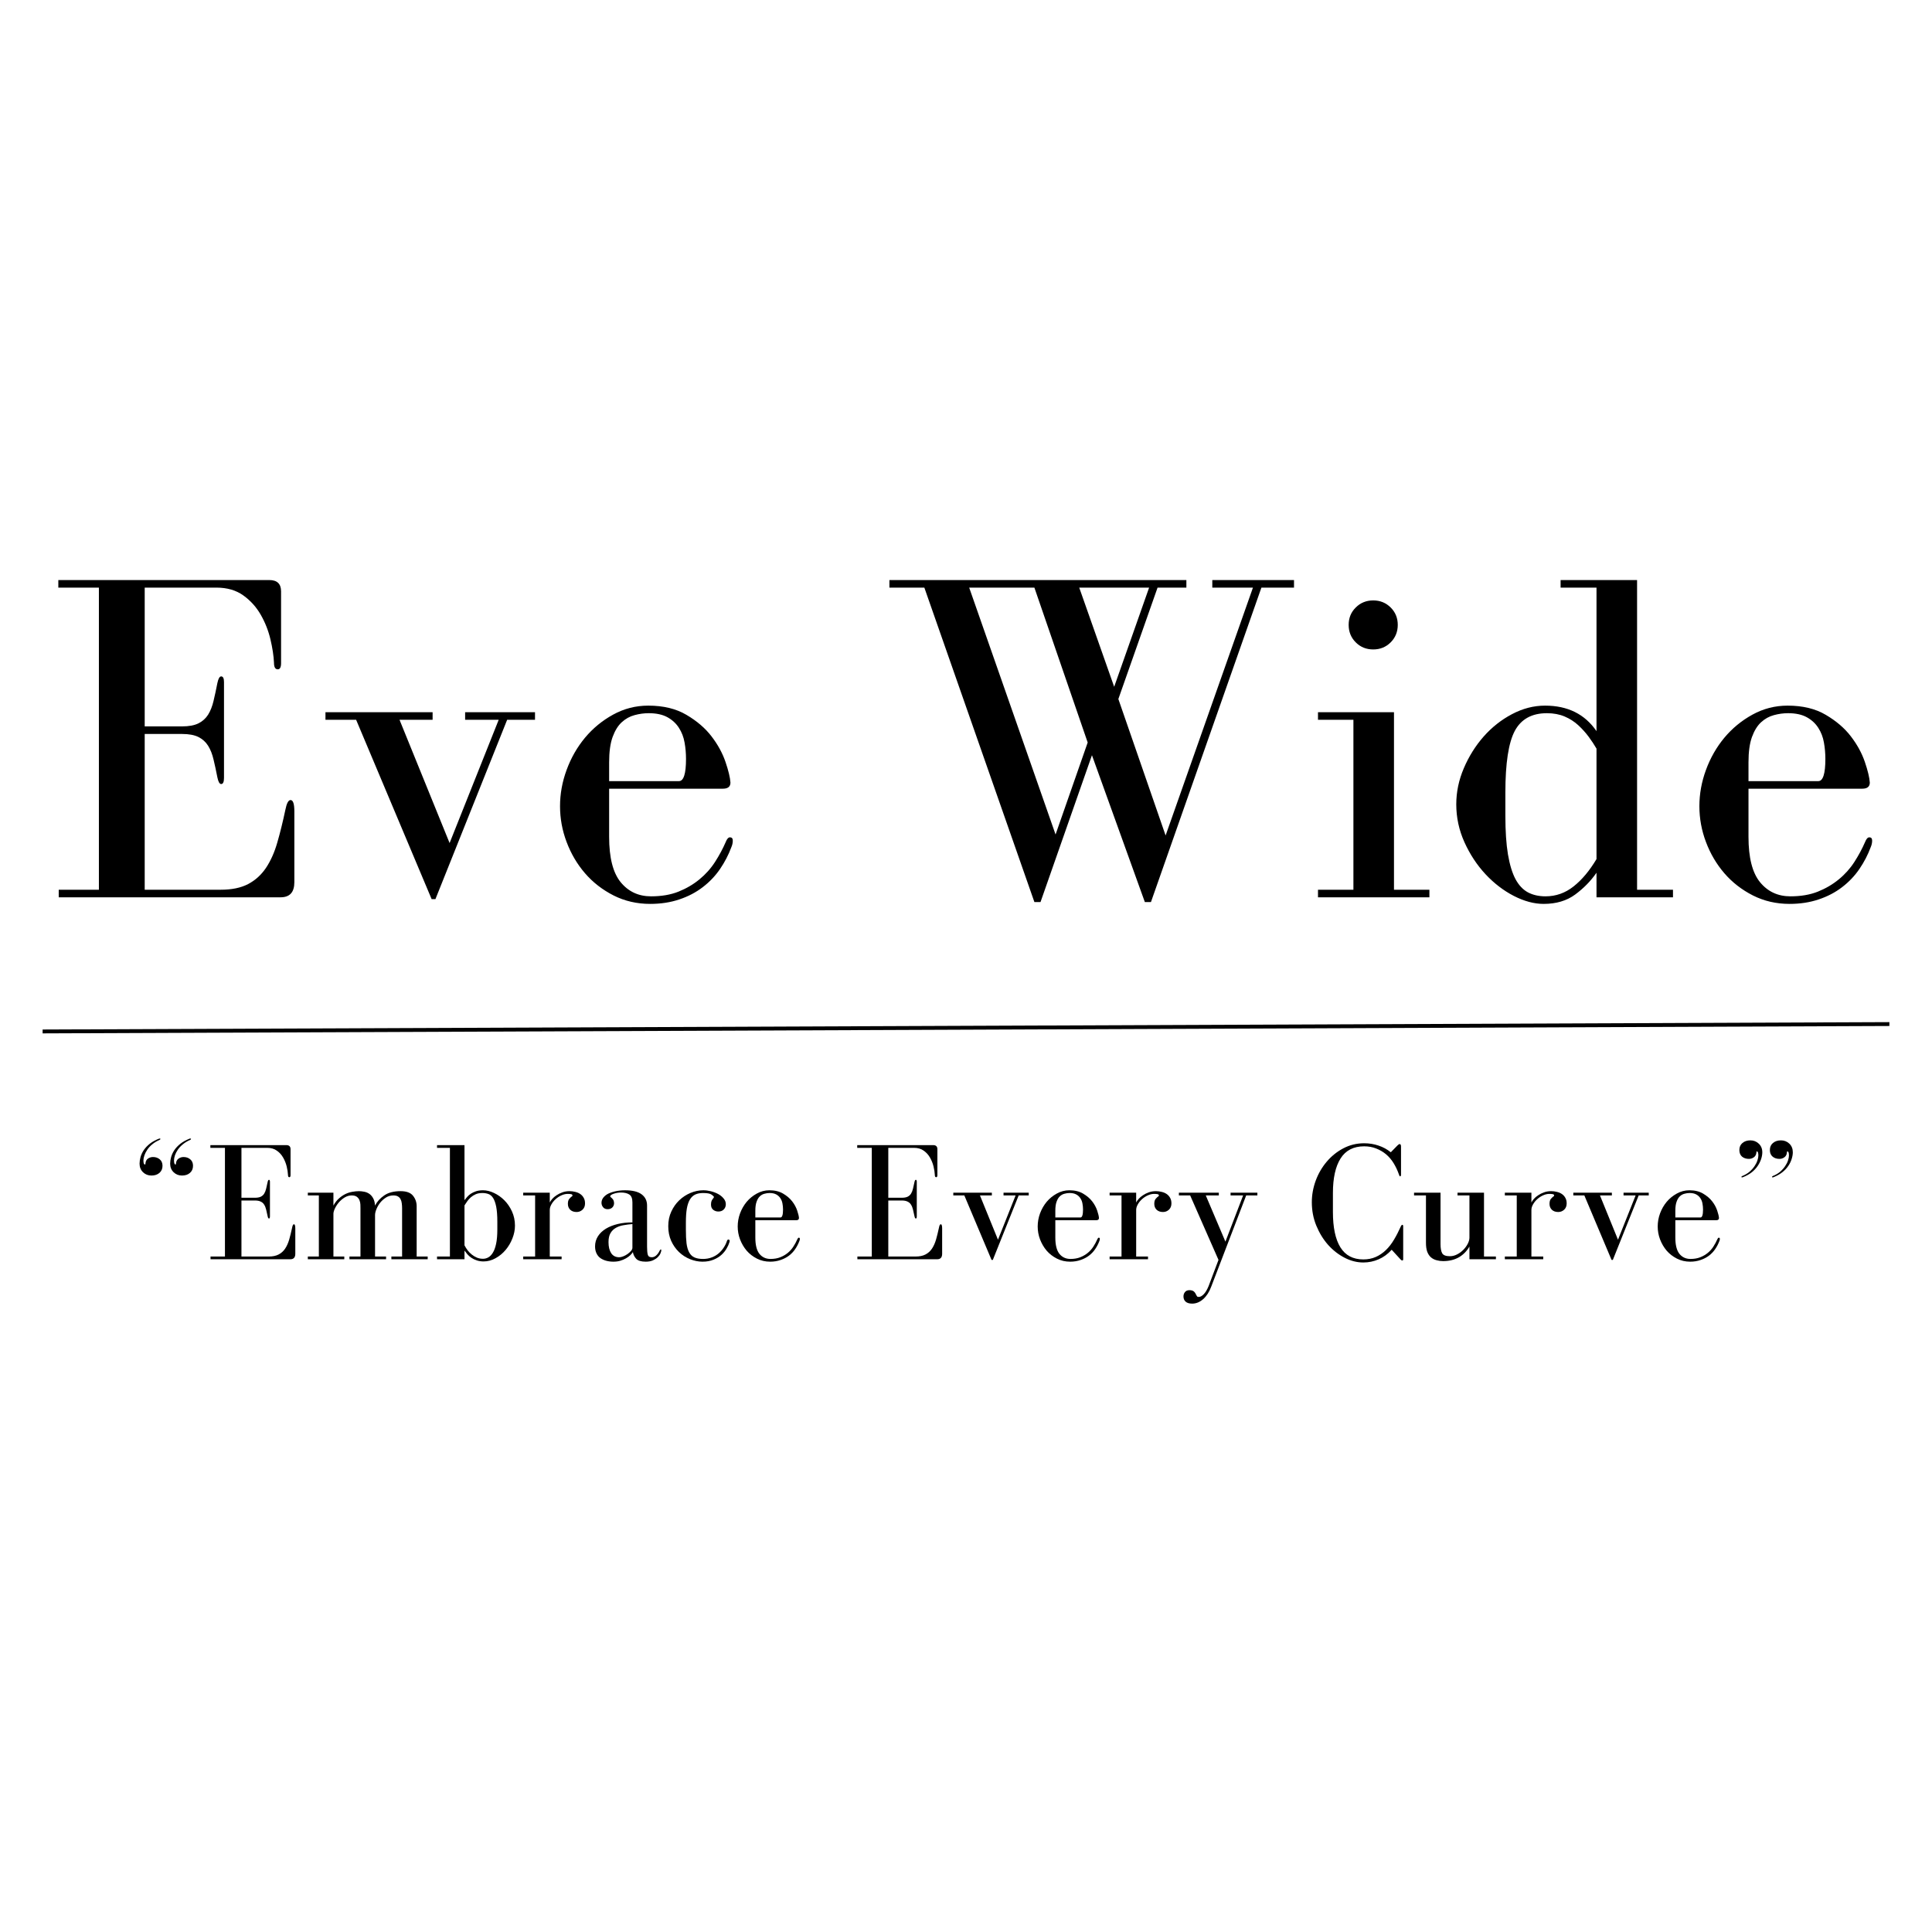 <svg version="1.2" preserveAspectRatio="xMidYMid meet" height="500" viewBox="0 0 375 375" zoomAndPan="magnify" width="500" xmlns:xlink="http://www.w3.org/1999/xlink" xmlns="http://www.w3.org/2000/svg"><defs></defs><g id="140cd9c2af"><g style="fill:#000000;fill-opacity:1;"><g transform="translate(8.29, 174.165)"><path d="M 19.797 -31.703 L 27.031 -31.703 C 28.375 -31.703 29.441 -31.504 30.234 -31.109 C 31.023 -30.711 31.648 -30.145 32.109 -29.406 C 32.566 -28.676 32.914 -27.789 33.156 -26.75 C 33.406 -25.719 33.656 -24.555 33.906 -23.266 C 34.082 -22.41 34.328 -21.984 34.641 -21.984 C 35.004 -21.984 35.188 -22.383 35.188 -23.188 L 35.188 -41.781 C 35.188 -42.508 35.004 -42.875 34.641 -42.875 C 34.328 -42.875 34.082 -42.445 33.906 -41.594 C 33.656 -40.312 33.406 -39.148 33.156 -38.109 C 32.914 -37.078 32.566 -36.191 32.109 -35.453 C 31.648 -34.723 31.023 -34.16 30.234 -33.766 C 29.441 -33.367 28.375 -33.172 27.031 -33.172 L 19.797 -33.172 L 19.797 -60.109 L 33.719 -60.109 C 35.789 -60.109 37.531 -59.602 38.938 -58.594 C 40.344 -57.582 41.473 -56.328 42.328 -54.828 C 43.18 -53.336 43.805 -51.75 44.203 -50.062 C 44.598 -48.383 44.828 -46.875 44.891 -45.531 C 44.891 -44.676 45.133 -44.25 45.625 -44.25 C 46.051 -44.25 46.266 -44.648 46.266 -45.453 L 46.266 -59.375 C 46.266 -60.844 45.504 -61.578 43.984 -61.578 L 3.031 -61.578 L 3.031 -60.109 L 10.906 -60.109 L 10.906 -1.469 L 3.109 -1.469 L 3.109 0 L 46.172 0 C 47.953 0 48.844 -0.977 48.844 -2.938 L 48.844 -16.672 C 48.844 -18.141 48.598 -18.875 48.109 -18.875 C 47.68 -18.875 47.344 -18.234 47.094 -16.953 C 46.602 -14.629 46.082 -12.52 45.531 -10.625 C 44.988 -8.727 44.258 -7.094 43.344 -5.719 C 42.426 -4.352 41.266 -3.301 39.859 -2.562 C 38.453 -1.832 36.68 -1.469 34.547 -1.469 L 19.797 -1.469 Z M 19.797 -31.703" style="stroke:none"></path></g></g><g style="fill:#000000;fill-opacity:1;"><g transform="translate(60.875, 174.165)"><path d="M 2.297 -35.922 L 2.297 -34.453 L 8.25 -34.453 L 22.906 0.359 L 23.641 0.359 L 37.562 -34.453 L 42.969 -34.453 L 42.969 -35.922 L 29.406 -35.922 L 29.406 -34.453 L 35.922 -34.453 L 26.391 -10.531 L 16.672 -34.453 L 23.094 -34.453 L 23.094 -35.922 Z M 2.297 -35.922" style="stroke:none"></path></g></g><g style="fill:#000000;fill-opacity:1;"><g transform="translate(105.764, 174.165)"><path d="M 36.016 -22.266 C 35.953 -23.242 35.629 -24.586 35.047 -26.297 C 34.461 -28.004 33.562 -29.648 32.344 -31.234 C 31.125 -32.828 29.504 -34.219 27.484 -35.406 C 25.473 -36.602 23 -37.203 20.062 -37.203 C 17.625 -37.203 15.348 -36.617 13.234 -35.453 C 11.129 -34.297 9.312 -32.801 7.781 -30.969 C 6.258 -29.133 5.07 -27.055 4.219 -24.734 C 3.363 -22.41 2.938 -20.062 2.938 -17.688 C 2.938 -15.301 3.363 -12.977 4.219 -10.719 C 5.07 -8.457 6.258 -6.441 7.781 -4.672 C 9.312 -2.898 11.16 -1.461 13.328 -0.359 C 15.492 0.734 17.863 1.281 20.438 1.281 C 22.508 1.281 24.398 0.988 26.109 0.406 C 27.816 -0.164 29.328 -0.957 30.641 -1.969 C 31.961 -2.977 33.082 -4.156 34 -5.5 C 34.914 -6.844 35.645 -8.25 36.188 -9.719 C 36.375 -10.145 36.469 -10.57 36.469 -11 C 36.469 -11.426 36.285 -11.641 35.922 -11.641 C 35.609 -11.641 35.332 -11.332 35.094 -10.719 C 34.539 -9.438 33.852 -8.156 33.031 -6.875 C 32.207 -5.594 31.195 -4.461 30 -3.484 C 28.812 -2.504 27.453 -1.707 25.922 -1.094 C 24.398 -0.488 22.629 -0.188 20.609 -0.188 C 18.172 -0.188 16.203 -1.102 14.703 -2.938 C 13.211 -4.77 12.469 -7.703 12.469 -11.734 L 12.469 -21.078 L 34.547 -21.078 C 35.523 -21.078 36.016 -21.473 36.016 -22.266 Z M 12.469 -22.547 L 12.469 -26.203 C 12.469 -28.223 12.691 -29.859 13.141 -31.109 C 13.598 -32.359 14.191 -33.316 14.922 -33.984 C 15.66 -34.66 16.488 -35.117 17.406 -35.359 C 18.32 -35.609 19.238 -35.734 20.156 -35.734 C 21.625 -35.734 22.832 -35.473 23.781 -34.953 C 24.727 -34.43 25.473 -33.742 26.016 -32.891 C 26.566 -32.035 26.93 -31.086 27.109 -30.047 C 27.297 -29.016 27.391 -27.945 27.391 -26.844 C 27.391 -23.977 26.93 -22.547 26.016 -22.547 Z M 12.469 -22.547" style="stroke:none"></path></g></g><g style="fill:#000000;fill-opacity:1;"><g transform="translate(145.523, 174.165)"><path d="" style="stroke:none"></path></g></g><g style="fill:#000000;fill-opacity:1;"><g transform="translate(170.166, 174.165)"><path d="M 60.109 -60.109 L 60.109 -61.578 L 2.469 -61.578 L 2.469 -60.109 L 9.25 -60.109 L 30.609 0.922 L 31.797 0.922 L 41.781 -27.578 L 52.047 0.922 L 53.234 0.922 L 74.672 -60.109 L 81 -60.109 L 81 -61.578 L 65.141 -61.578 L 65.141 -60.109 L 73.031 -60.109 L 56.078 -12 L 46.906 -38.484 L 54.516 -60.109 Z M 52.875 -60.109 L 46.094 -40.859 L 39.312 -60.109 Z M 34.719 -12.188 L 17.953 -60.109 L 30.609 -60.109 L 40.953 -30.047 Z M 34.719 -12.188" style="stroke:none"></path></g></g><g style="fill:#000000;fill-opacity:1;"><g transform="translate(252.524, 174.165)"><path d="M 18.047 -35.922 L 3.297 -35.922 L 3.297 -34.453 L 10.172 -34.453 L 10.172 -1.469 L 3.297 -1.469 L 3.297 0 L 24.922 0 L 24.922 -1.469 L 18.047 -1.469 Z M 18.781 -52.875 C 18.781 -54.219 18.32 -55.344 17.406 -56.25 C 16.488 -57.164 15.359 -57.625 14.016 -57.625 C 12.672 -57.625 11.539 -57.164 10.625 -56.25 C 9.707 -55.344 9.25 -54.219 9.25 -52.875 C 9.25 -51.531 9.707 -50.398 10.625 -49.484 C 11.539 -48.566 12.672 -48.109 14.016 -48.109 C 15.359 -48.109 16.488 -48.566 17.406 -49.484 C 18.32 -50.398 18.781 -51.531 18.781 -52.875 Z M 18.781 -52.875" style="stroke:none"></path></g></g><g style="fill:#000000;fill-opacity:1;"><g transform="translate(279.458, 174.165)"><path d="M 23.453 -60.109 L 30.422 -60.109 L 30.422 -32.25 C 28.16 -35.551 24.832 -37.203 20.438 -37.203 C 18.238 -37.203 16.098 -36.648 14.016 -35.547 C 11.941 -34.453 10.109 -33.004 8.516 -31.203 C 6.93 -29.398 5.648 -27.352 4.672 -25.062 C 3.691 -22.77 3.203 -20.43 3.203 -18.047 C 3.203 -15.484 3.734 -13.023 4.797 -10.672 C 5.867 -8.316 7.227 -6.254 8.875 -4.484 C 10.531 -2.711 12.363 -1.305 14.375 -0.266 C 16.395 0.766 18.32 1.281 20.156 1.281 C 22.602 1.281 24.648 0.672 26.297 -0.547 C 27.941 -1.766 29.316 -3.172 30.422 -4.766 L 30.422 0 L 45.266 0 L 45.266 -1.469 L 38.297 -1.469 L 38.297 -61.578 L 23.453 -61.578 Z M 12.734 -20.344 C 12.734 -26.02 13.344 -30.004 14.562 -32.297 C 15.789 -34.586 17.867 -35.734 20.797 -35.734 C 22.078 -35.734 23.223 -35.52 24.234 -35.094 C 25.242 -34.664 26.129 -34.098 26.891 -33.391 C 27.648 -32.691 28.32 -31.945 28.906 -31.156 C 29.488 -30.363 29.992 -29.598 30.422 -28.859 L 30.422 -7.422 C 29.078 -5.16 27.594 -3.391 25.969 -2.109 C 24.352 -0.828 22.539 -0.188 20.531 -0.188 C 19.238 -0.188 18.102 -0.441 17.125 -0.953 C 16.156 -1.473 15.348 -2.328 14.703 -3.516 C 14.066 -4.711 13.578 -6.316 13.234 -8.328 C 12.898 -10.348 12.734 -12.852 12.734 -15.844 Z M 12.734 -20.344" style="stroke:none"></path></g></g><g style="fill:#000000;fill-opacity:1;"><g transform="translate(326.912, 174.165)"><path d="M 36.016 -22.266 C 35.953 -23.242 35.629 -24.586 35.047 -26.297 C 34.461 -28.004 33.562 -29.648 32.344 -31.234 C 31.125 -32.828 29.504 -34.219 27.484 -35.406 C 25.473 -36.602 23 -37.203 20.062 -37.203 C 17.625 -37.203 15.348 -36.617 13.234 -35.453 C 11.129 -34.297 9.312 -32.801 7.781 -30.969 C 6.258 -29.133 5.07 -27.055 4.219 -24.734 C 3.363 -22.41 2.938 -20.062 2.938 -17.688 C 2.938 -15.301 3.363 -12.977 4.219 -10.719 C 5.07 -8.457 6.258 -6.441 7.781 -4.672 C 9.312 -2.898 11.16 -1.461 13.328 -0.359 C 15.492 0.734 17.863 1.281 20.438 1.281 C 22.508 1.281 24.398 0.988 26.109 0.406 C 27.816 -0.164 29.328 -0.957 30.641 -1.969 C 31.961 -2.977 33.082 -4.156 34 -5.5 C 34.914 -6.844 35.645 -8.25 36.188 -9.719 C 36.375 -10.145 36.469 -10.57 36.469 -11 C 36.469 -11.426 36.285 -11.641 35.922 -11.641 C 35.609 -11.641 35.332 -11.332 35.094 -10.719 C 34.539 -9.438 33.852 -8.156 33.031 -6.875 C 32.207 -5.594 31.195 -4.461 30 -3.484 C 28.812 -2.504 27.453 -1.707 25.922 -1.094 C 24.398 -0.488 22.629 -0.188 20.609 -0.188 C 18.172 -0.188 16.203 -1.102 14.703 -2.938 C 13.211 -4.77 12.469 -7.703 12.469 -11.734 L 12.469 -21.078 L 34.547 -21.078 C 35.523 -21.078 36.016 -21.473 36.016 -22.266 Z M 12.469 -22.547 L 12.469 -26.203 C 12.469 -28.223 12.691 -29.859 13.141 -31.109 C 13.598 -32.359 14.191 -33.316 14.922 -33.984 C 15.66 -34.66 16.488 -35.117 17.406 -35.359 C 18.32 -35.609 19.238 -35.734 20.156 -35.734 C 21.625 -35.734 22.832 -35.473 23.781 -34.953 C 24.727 -34.43 25.473 -33.742 26.016 -32.891 C 26.566 -32.035 26.93 -31.086 27.109 -30.047 C 27.297 -29.016 27.391 -27.945 27.391 -26.844 C 27.391 -23.977 26.93 -22.547 26.016 -22.547 Z M 12.469 -22.547" style="stroke:none"></path></g></g><g style="fill:#000000;fill-opacity:1;"><g transform="translate(25.043, 244.422)"><path d="M 2.047 -18.562 C 2.047 -17.883 2.27 -17.328 2.719 -16.891 C 3.164 -16.461 3.711 -16.25 4.359 -16.25 C 4.992 -16.25 5.508 -16.422 5.906 -16.766 C 6.301 -17.109 6.5 -17.566 6.5 -18.141 C 6.5 -18.68 6.32 -19.098 5.969 -19.391 C 5.613 -19.691 5.176 -19.844 4.656 -19.844 C 4.301 -19.844 3.977 -19.742 3.688 -19.547 C 3.406 -19.348 3.242 -19.062 3.203 -18.688 C 3.203 -18.488 3.164 -18.391 3.094 -18.391 C 2.895 -18.391 2.797 -18.656 2.797 -19.188 C 2.797 -19.469 2.859 -19.789 2.984 -20.156 C 3.109 -20.52 3.297 -20.891 3.547 -21.266 C 3.797 -21.641 4.117 -21.988 4.516 -22.312 C 4.91 -22.645 5.383 -22.93 5.938 -23.172 C 6.039 -23.223 6.094 -23.281 6.094 -23.344 C 6.094 -23.406 6.039 -23.438 5.938 -23.438 C 5.895 -23.438 5.828 -23.414 5.734 -23.375 C 5.078 -23.113 4.508 -22.797 4.031 -22.422 C 3.562 -22.047 3.176 -21.641 2.875 -21.203 C 2.582 -20.766 2.367 -20.312 2.234 -19.844 C 2.109 -19.383 2.047 -18.957 2.047 -18.562 Z M 7.984 -18.562 C 7.984 -17.883 8.207 -17.328 8.656 -16.891 C 9.102 -16.461 9.645 -16.25 10.281 -16.25 C 10.926 -16.25 11.441 -16.422 11.828 -16.766 C 12.223 -17.109 12.422 -17.566 12.422 -18.141 C 12.422 -18.68 12.242 -19.098 11.891 -19.391 C 11.547 -19.691 11.109 -19.844 10.578 -19.844 C 10.234 -19.844 9.914 -19.742 9.625 -19.547 C 9.344 -19.348 9.176 -19.062 9.125 -18.688 C 9.125 -18.488 9.094 -18.391 9.031 -18.391 C 8.832 -18.391 8.734 -18.656 8.734 -19.188 C 8.734 -19.469 8.789 -19.789 8.906 -20.156 C 9.031 -20.52 9.219 -20.891 9.469 -21.266 C 9.727 -21.641 10.055 -21.988 10.453 -22.312 C 10.848 -22.645 11.32 -22.93 11.875 -23.172 C 11.977 -23.223 12.031 -23.281 12.031 -23.344 C 12.031 -23.406 11.977 -23.438 11.875 -23.438 C 11.82 -23.438 11.754 -23.414 11.672 -23.375 C 11.016 -23.113 10.445 -22.797 9.969 -22.422 C 9.5 -22.047 9.113 -21.641 8.812 -21.203 C 8.52 -20.766 8.305 -20.312 8.172 -19.844 C 8.047 -19.383 7.984 -18.957 7.984 -18.562 Z M 7.984 -18.562" style="stroke:none"></path></g></g><g style="fill:#000000;fill-opacity:1;"><g transform="translate(39.74, 244.422)"><path d="M 7.125 -11.406 L 9.719 -11.406 C 10.207 -11.406 10.594 -11.332 10.875 -11.188 C 11.164 -11.051 11.391 -10.848 11.547 -10.578 C 11.711 -10.316 11.836 -10 11.922 -9.625 C 12.016 -9.25 12.109 -8.832 12.203 -8.375 C 12.266 -8.062 12.352 -7.906 12.469 -7.906 C 12.594 -7.906 12.656 -8.051 12.656 -8.344 L 12.656 -15.031 C 12.656 -15.289 12.594 -15.422 12.469 -15.422 C 12.352 -15.422 12.266 -15.27 12.203 -14.969 C 12.109 -14.508 12.016 -14.094 11.922 -13.719 C 11.836 -13.344 11.711 -13.02 11.547 -12.75 C 11.391 -12.488 11.164 -12.285 10.875 -12.141 C 10.594 -12.004 10.207 -11.938 9.719 -11.938 L 7.125 -11.938 L 7.125 -21.625 L 12.125 -21.625 C 12.875 -21.625 13.5 -21.441 14 -21.078 C 14.508 -20.723 14.914 -20.273 15.219 -19.734 C 15.531 -19.191 15.758 -18.617 15.906 -18.016 C 16.051 -17.41 16.133 -16.867 16.156 -16.391 C 16.156 -16.078 16.242 -15.922 16.422 -15.922 C 16.578 -15.922 16.656 -16.066 16.656 -16.359 L 16.656 -21.359 C 16.656 -21.891 16.379 -22.156 15.828 -22.156 L 1.094 -22.156 L 1.094 -21.625 L 3.922 -21.625 L 3.922 -0.531 L 1.125 -0.531 L 1.125 0 L 16.609 0 C 17.254 0 17.578 -0.352 17.578 -1.062 L 17.578 -6 C 17.578 -6.531 17.488 -6.797 17.312 -6.797 C 17.156 -6.797 17.035 -6.562 16.953 -6.094 C 16.773 -5.258 16.586 -4.5 16.391 -3.812 C 16.191 -3.133 15.926 -2.547 15.594 -2.047 C 15.258 -1.555 14.836 -1.18 14.328 -0.922 C 13.828 -0.66 13.191 -0.531 12.422 -0.531 L 7.125 -0.531 Z M 7.125 -11.406" style="stroke:none"></path></g></g><g style="fill:#000000;fill-opacity:1;"><g transform="translate(58.655, 244.422)"><path d="M 19.094 -13.219 C 17.77 -13.219 16.711 -12.941 15.922 -12.391 C 15.129 -11.848 14.535 -11.191 14.141 -10.422 C 14.098 -11.016 13.973 -11.492 13.766 -11.859 C 13.555 -12.234 13.301 -12.52 13 -12.719 C 12.707 -12.914 12.383 -13.047 12.031 -13.109 C 11.676 -13.18 11.336 -13.219 11.016 -13.219 C 10.617 -13.219 10.191 -13.176 9.734 -13.094 C 9.285 -13.02 8.844 -12.879 8.406 -12.672 C 7.969 -12.461 7.547 -12.176 7.141 -11.812 C 6.734 -11.457 6.375 -10.992 6.062 -10.422 L 6.062 -12.922 L 1.094 -12.922 L 1.094 -12.391 L 3.234 -12.391 L 3.234 -0.531 L 1.094 -0.531 L 1.094 0 L 8.172 0 L 8.172 -0.531 L 6.062 -0.531 L 6.062 -8.828 C 6.062 -9.098 6.156 -9.438 6.344 -9.844 C 6.531 -10.25 6.785 -10.645 7.109 -11.031 C 7.441 -11.414 7.82 -11.738 8.25 -12 C 8.688 -12.258 9.133 -12.391 9.594 -12.391 C 10.051 -12.391 10.395 -12.297 10.625 -12.109 C 10.863 -11.922 11.031 -11.695 11.125 -11.438 C 11.227 -11.176 11.285 -10.906 11.297 -10.625 C 11.305 -10.352 11.312 -10.117 11.312 -9.922 L 11.312 -0.531 L 9.172 -0.531 L 9.172 0 L 16.281 0 L 16.281 -0.531 L 14.141 -0.531 L 14.141 -8.578 C 14.141 -8.898 14.227 -9.281 14.406 -9.719 C 14.582 -10.164 14.828 -10.586 15.141 -10.984 C 15.461 -11.379 15.836 -11.711 16.266 -11.984 C 16.691 -12.254 17.172 -12.391 17.703 -12.391 C 18.078 -12.391 18.375 -12.32 18.594 -12.188 C 18.812 -12.062 18.977 -11.883 19.094 -11.656 C 19.219 -11.426 19.297 -11.16 19.328 -10.859 C 19.367 -10.566 19.391 -10.254 19.391 -9.922 L 19.391 -0.531 L 17.312 -0.531 L 17.312 0 L 24.359 0 L 24.359 -0.531 L 22.219 -0.531 L 22.219 -10.281 C 22.219 -11.07 21.977 -11.758 21.5 -12.344 C 21.031 -12.926 20.227 -13.219 19.094 -13.219 Z M 19.094 -13.219" style="stroke:none"></path></g></g><g style="fill:#000000;fill-opacity:1;"><g transform="translate(83.766, 244.422)"><path d="M 6.391 -11.469 L 6.391 -22.156 L 1.062 -22.156 L 1.062 -21.625 L 3.562 -21.625 L 3.562 -0.531 L 1.062 -0.531 L 1.062 0 L 6.391 0 L 6.391 -1.688 C 6.547 -1.469 6.734 -1.227 6.953 -0.969 C 7.172 -0.719 7.43 -0.488 7.734 -0.281 C 8.047 -0.07 8.395 0.094 8.781 0.219 C 9.164 0.352 9.602 0.422 10.094 0.422 C 10.906 0.422 11.68 0.211 12.422 -0.203 C 13.172 -0.617 13.82 -1.156 14.375 -1.812 C 14.926 -2.469 15.363 -3.207 15.688 -4.031 C 16.02 -4.863 16.188 -5.695 16.188 -6.531 C 16.188 -7.52 15.992 -8.438 15.609 -9.281 C 15.223 -10.125 14.727 -10.848 14.125 -11.453 C 13.52 -12.055 12.848 -12.531 12.109 -12.875 C 11.379 -13.219 10.672 -13.391 9.984 -13.391 C 9.441 -13.391 8.977 -13.32 8.594 -13.188 C 8.207 -13.051 7.875 -12.891 7.594 -12.703 C 7.32 -12.516 7.094 -12.312 6.906 -12.094 C 6.719 -11.875 6.547 -11.664 6.391 -11.469 Z M 6.391 -2.703 L 6.391 -10.453 C 6.547 -10.711 6.723 -10.977 6.922 -11.25 C 7.117 -11.531 7.352 -11.789 7.625 -12.031 C 7.906 -12.27 8.223 -12.469 8.578 -12.625 C 8.941 -12.781 9.367 -12.859 9.859 -12.859 C 10.273 -12.859 10.66 -12.797 11.016 -12.672 C 11.367 -12.555 11.676 -12.301 11.938 -11.906 C 12.195 -11.508 12.398 -10.941 12.547 -10.203 C 12.691 -9.461 12.766 -8.488 12.766 -7.281 L 12.766 -5.797 C 12.766 -4.68 12.688 -3.754 12.531 -3.016 C 12.375 -2.273 12.16 -1.691 11.891 -1.266 C 11.629 -0.836 11.332 -0.535 11 -0.359 C 10.676 -0.18 10.336 -0.094 9.984 -0.094 C 9.547 -0.094 9.145 -0.172 8.781 -0.328 C 8.426 -0.484 8.098 -0.68 7.797 -0.922 C 7.504 -1.16 7.238 -1.43 7 -1.734 C 6.77 -2.047 6.566 -2.367 6.391 -2.703 Z M 6.391 -2.703" style="stroke:none"></path></g></g><g style="fill:#000000;fill-opacity:1;"><g transform="translate(100.835, 244.422)"><path d="M 5.875 -11.016 L 5.875 -12.922 L 0.719 -12.922 L 0.719 -12.391 L 3.031 -12.391 L 3.031 -0.531 L 0.719 -0.531 L 0.719 0 L 8.172 0 L 8.172 -0.531 L 5.875 -0.531 L 5.875 -9.562 C 5.875 -9.914 5.977 -10.273 6.188 -10.641 C 6.395 -11.016 6.664 -11.352 7 -11.656 C 7.344 -11.969 7.723 -12.219 8.141 -12.406 C 8.555 -12.594 8.961 -12.688 9.359 -12.688 C 9.598 -12.688 9.812 -12.672 10 -12.641 C 10.188 -12.609 10.281 -12.523 10.281 -12.391 C 10.281 -12.285 10.227 -12.211 10.125 -12.172 C 9.988 -12.078 9.832 -11.926 9.656 -11.719 C 9.477 -11.508 9.391 -11.188 9.391 -10.75 C 9.391 -10.289 9.539 -9.91 9.844 -9.609 C 10.156 -9.316 10.566 -9.172 11.078 -9.172 C 11.516 -9.172 11.895 -9.316 12.219 -9.609 C 12.551 -9.91 12.719 -10.32 12.719 -10.844 C 12.719 -11.281 12.629 -11.645 12.453 -11.938 C 12.285 -12.238 12.062 -12.484 11.781 -12.672 C 11.508 -12.859 11.191 -12.992 10.828 -13.078 C 10.461 -13.172 10.094 -13.219 9.719 -13.219 C 9.195 -13.219 8.727 -13.141 8.312 -12.984 C 7.895 -12.836 7.52 -12.648 7.188 -12.422 C 6.852 -12.203 6.578 -11.969 6.359 -11.719 C 6.141 -11.469 5.977 -11.234 5.875 -11.016 Z M 5.875 -11.016" style="stroke:none"></path></g></g><g style="fill:#000000;fill-opacity:1;"><g transform="translate(114.017, 244.422)"><path d="M 3.797 -12.594 C 3.086 -12.133 2.734 -11.586 2.734 -10.953 C 2.734 -10.641 2.836 -10.352 3.047 -10.094 C 3.254 -9.844 3.547 -9.719 3.922 -9.719 C 4.297 -9.719 4.598 -9.828 4.828 -10.047 C 5.055 -10.273 5.172 -10.551 5.172 -10.875 C 5.172 -11.031 5.145 -11.191 5.094 -11.359 C 5.039 -11.523 4.938 -11.68 4.781 -11.828 C 4.664 -11.941 4.578 -12.02 4.516 -12.062 C 4.453 -12.102 4.422 -12.16 4.422 -12.234 C 4.422 -12.316 4.484 -12.398 4.609 -12.484 C 4.742 -12.578 4.91 -12.656 5.109 -12.719 C 5.305 -12.789 5.531 -12.848 5.781 -12.891 C 6.039 -12.93 6.289 -12.953 6.531 -12.953 C 7.207 -12.953 7.742 -12.82 8.141 -12.562 C 8.535 -12.301 8.734 -11.797 8.734 -11.047 L 8.734 -7.156 C 7.723 -7.156 6.773 -7.051 5.891 -6.844 C 5.016 -6.633 4.25 -6.332 3.594 -5.938 C 2.938 -5.539 2.422 -5.051 2.047 -4.469 C 1.672 -3.883 1.484 -3.227 1.484 -2.5 C 1.484 -1.977 1.578 -1.523 1.766 -1.141 C 1.953 -0.754 2.207 -0.445 2.531 -0.219 C 2.863 0.008 3.242 0.18 3.672 0.297 C 4.098 0.41 4.555 0.469 5.047 0.469 C 5.547 0.469 6 0.406 6.406 0.281 C 6.812 0.156 7.176 0 7.5 -0.188 C 7.82 -0.375 8.094 -0.57 8.312 -0.781 C 8.531 -0.988 8.703 -1.191 8.828 -1.391 C 8.898 -0.922 9.109 -0.492 9.453 -0.109 C 9.805 0.273 10.426 0.469 11.312 0.469 C 11.883 0.469 12.359 0.379 12.734 0.203 C 13.117 0.023 13.43 -0.18 13.672 -0.422 C 13.922 -0.672 14.094 -0.922 14.188 -1.172 C 14.289 -1.422 14.344 -1.613 14.344 -1.75 C 14.344 -1.852 14.312 -1.906 14.25 -1.906 C 14.176 -1.906 14.098 -1.82 14.016 -1.656 C 13.836 -1.281 13.613 -0.973 13.344 -0.734 C 13.082 -0.504 12.801 -0.391 12.5 -0.391 C 12.051 -0.391 11.785 -0.57 11.703 -0.938 C 11.617 -1.301 11.578 -1.801 11.578 -2.438 L 11.578 -10.422 C 11.578 -11.359 11.223 -12.086 10.516 -12.609 C 9.816 -13.129 8.738 -13.391 7.281 -13.391 C 6.602 -13.391 5.953 -13.316 5.328 -13.172 C 4.703 -13.023 4.191 -12.832 3.797 -12.594 Z M 8.734 -6.828 L 8.734 -2.234 C 8.734 -2.035 8.641 -1.828 8.453 -1.609 C 8.266 -1.391 8.035 -1.188 7.766 -1 C 7.492 -0.812 7.207 -0.66 6.906 -0.547 C 6.613 -0.441 6.367 -0.391 6.172 -0.391 C 5.484 -0.391 4.961 -0.656 4.609 -1.188 C 4.266 -1.719 4.094 -2.43 4.094 -3.328 C 4.094 -4.055 4.223 -4.641 4.484 -5.078 C 4.742 -5.516 5.086 -5.852 5.516 -6.094 C 5.953 -6.344 6.445 -6.516 7 -6.609 C 7.562 -6.711 8.141 -6.785 8.734 -6.828 Z M 8.734 -6.828" style="stroke:none"></path></g></g><g style="fill:#000000;fill-opacity:1;"><g transform="translate(128.615, 244.422)"><path d="M 4.516 -5.703 L 4.516 -7.156 C 4.516 -8.227 4.578 -9.129 4.703 -9.859 C 4.836 -10.586 5.039 -11.176 5.312 -11.625 C 5.594 -12.07 5.941 -12.391 6.359 -12.578 C 6.773 -12.766 7.27 -12.859 7.844 -12.859 C 8.656 -12.859 9.207 -12.754 9.5 -12.547 C 9.801 -12.336 9.953 -12.188 9.953 -12.094 C 9.953 -12.008 9.922 -11.938 9.859 -11.875 C 9.703 -11.695 9.582 -11.516 9.5 -11.328 C 9.426 -11.141 9.391 -10.898 9.391 -10.609 C 9.391 -10.172 9.531 -9.836 9.812 -9.609 C 10.102 -9.379 10.438 -9.266 10.812 -9.266 C 11.25 -9.266 11.598 -9.395 11.859 -9.656 C 12.129 -9.926 12.266 -10.27 12.266 -10.688 C 12.266 -11.102 12.117 -11.477 11.828 -11.812 C 11.547 -12.156 11.191 -12.441 10.766 -12.672 C 10.336 -12.898 9.867 -13.078 9.359 -13.203 C 8.859 -13.328 8.375 -13.391 7.906 -13.391 C 7.051 -13.391 6.219 -13.219 5.406 -12.875 C 4.594 -12.531 3.867 -12.055 3.234 -11.453 C 2.598 -10.848 2.082 -10.117 1.688 -9.266 C 1.289 -8.41 1.094 -7.461 1.094 -6.422 C 1.094 -5.367 1.281 -4.422 1.656 -3.578 C 2.039 -2.734 2.547 -2.008 3.172 -1.406 C 3.805 -0.801 4.523 -0.336 5.328 -0.016 C 6.129 0.305 6.938 0.469 7.75 0.469 C 8.562 0.469 9.273 0.336 9.891 0.078 C 10.504 -0.172 11.02 -0.488 11.438 -0.875 C 11.852 -1.258 12.18 -1.664 12.422 -2.094 C 12.672 -2.52 12.848 -2.91 12.953 -3.266 C 12.992 -3.398 13.016 -3.488 13.016 -3.531 C 13.016 -3.727 12.93 -3.828 12.766 -3.828 C 12.629 -3.828 12.531 -3.719 12.469 -3.5 C 12.332 -3.082 12.129 -2.672 11.859 -2.266 C 11.598 -1.859 11.273 -1.488 10.891 -1.156 C 10.504 -0.82 10.051 -0.555 9.531 -0.359 C 9.02 -0.16 8.457 -0.062 7.844 -0.062 C 7.164 -0.062 6.609 -0.16 6.172 -0.359 C 5.742 -0.555 5.406 -0.879 5.156 -1.328 C 4.906 -1.785 4.734 -2.367 4.641 -3.078 C 4.555 -3.797 4.516 -4.672 4.516 -5.703 Z M 4.516 -5.703" style="stroke:none"></path></g></g><g style="fill:#000000;fill-opacity:1;"><g transform="translate(142.126, 244.422)"><path d="M 12.953 -8.016 C 12.93 -8.359 12.816 -8.836 12.609 -9.453 C 12.398 -10.078 12.078 -10.672 11.641 -11.234 C 11.203 -11.805 10.617 -12.305 9.891 -12.734 C 9.16 -13.172 8.27 -13.391 7.219 -13.391 C 6.344 -13.391 5.523 -13.176 4.766 -12.75 C 4.004 -12.332 3.348 -11.797 2.797 -11.141 C 2.254 -10.484 1.828 -9.738 1.516 -8.906 C 1.211 -8.07 1.062 -7.223 1.062 -6.359 C 1.062 -5.504 1.211 -4.672 1.516 -3.859 C 1.828 -3.047 2.254 -2.316 2.797 -1.672 C 3.348 -1.035 4.016 -0.52 4.797 -0.125 C 5.578 0.27 6.43 0.469 7.359 0.469 C 8.098 0.469 8.773 0.359 9.391 0.141 C 10.004 -0.066 10.547 -0.348 11.016 -0.703 C 11.492 -1.066 11.895 -1.488 12.219 -1.969 C 12.551 -2.457 12.816 -2.969 13.016 -3.5 C 13.086 -3.645 13.125 -3.797 13.125 -3.953 C 13.125 -4.109 13.055 -4.188 12.922 -4.188 C 12.816 -4.188 12.719 -4.078 12.625 -3.859 C 12.426 -3.398 12.176 -2.938 11.875 -2.469 C 11.582 -2.008 11.223 -1.602 10.797 -1.25 C 10.367 -0.895 9.879 -0.609 9.328 -0.391 C 8.773 -0.172 8.141 -0.062 7.422 -0.062 C 6.535 -0.062 5.82 -0.391 5.281 -1.047 C 4.75 -1.711 4.484 -2.77 4.484 -4.219 L 4.484 -7.578 L 12.422 -7.578 C 12.773 -7.578 12.953 -7.723 12.953 -8.016 Z M 4.484 -8.109 L 4.484 -9.422 C 4.484 -10.148 4.566 -10.738 4.734 -11.188 C 4.898 -11.645 5.113 -11.992 5.375 -12.234 C 5.633 -12.473 5.93 -12.633 6.266 -12.719 C 6.598 -12.812 6.926 -12.859 7.25 -12.859 C 7.781 -12.859 8.211 -12.766 8.547 -12.578 C 8.891 -12.391 9.16 -12.141 9.359 -11.828 C 9.555 -11.523 9.688 -11.188 9.75 -10.812 C 9.82 -10.438 9.859 -10.051 9.859 -9.656 C 9.859 -8.625 9.691 -8.109 9.359 -8.109 Z M 4.484 -8.109" style="stroke:none"></path></g></g><g style="fill:#000000;fill-opacity:1;"><g transform="translate(156.427, 244.422)"><path d="" style="stroke:none"></path></g></g><g style="fill:#000000;fill-opacity:1;"><g transform="translate(165.292, 244.422)"><path d="M 7.125 -11.406 L 9.719 -11.406 C 10.207 -11.406 10.594 -11.332 10.875 -11.188 C 11.164 -11.051 11.391 -10.848 11.547 -10.578 C 11.711 -10.316 11.836 -10 11.922 -9.625 C 12.016 -9.25 12.109 -8.832 12.203 -8.375 C 12.266 -8.062 12.352 -7.906 12.469 -7.906 C 12.594 -7.906 12.656 -8.051 12.656 -8.344 L 12.656 -15.031 C 12.656 -15.289 12.594 -15.422 12.469 -15.422 C 12.352 -15.422 12.266 -15.27 12.203 -14.969 C 12.109 -14.508 12.016 -14.094 11.922 -13.719 C 11.836 -13.344 11.711 -13.02 11.547 -12.75 C 11.391 -12.488 11.164 -12.285 10.875 -12.141 C 10.594 -12.004 10.207 -11.938 9.719 -11.938 L 7.125 -11.938 L 7.125 -21.625 L 12.125 -21.625 C 12.875 -21.625 13.5 -21.441 14 -21.078 C 14.508 -20.723 14.914 -20.273 15.219 -19.734 C 15.531 -19.191 15.758 -18.617 15.906 -18.016 C 16.051 -17.41 16.133 -16.867 16.156 -16.391 C 16.156 -16.078 16.242 -15.922 16.422 -15.922 C 16.578 -15.922 16.656 -16.066 16.656 -16.359 L 16.656 -21.359 C 16.656 -21.891 16.379 -22.156 15.828 -22.156 L 1.094 -22.156 L 1.094 -21.625 L 3.922 -21.625 L 3.922 -0.531 L 1.125 -0.531 L 1.125 0 L 16.609 0 C 17.254 0 17.578 -0.352 17.578 -1.062 L 17.578 -6 C 17.578 -6.531 17.488 -6.797 17.312 -6.797 C 17.156 -6.797 17.035 -6.562 16.953 -6.094 C 16.773 -5.258 16.586 -4.5 16.391 -3.812 C 16.191 -3.133 15.926 -2.547 15.594 -2.047 C 15.258 -1.555 14.836 -1.18 14.328 -0.922 C 13.828 -0.66 13.191 -0.531 12.422 -0.531 L 7.125 -0.531 Z M 7.125 -11.406" style="stroke:none"></path></g></g><g style="fill:#000000;fill-opacity:1;"><g transform="translate(184.207, 244.422)"><path d="M 0.828 -12.922 L 0.828 -12.391 L 2.969 -12.391 L 8.25 0.125 L 8.5 0.125 L 13.516 -12.391 L 15.469 -12.391 L 15.469 -12.922 L 10.578 -12.922 L 10.578 -12.391 L 12.922 -12.391 L 9.5 -3.797 L 6 -12.391 L 8.312 -12.391 L 8.312 -12.922 Z M 0.828 -12.922" style="stroke:none"></path></g></g><g style="fill:#000000;fill-opacity:1;"><g transform="translate(200.354, 244.422)"><path d="M 12.953 -8.016 C 12.93 -8.359 12.816 -8.836 12.609 -9.453 C 12.398 -10.078 12.078 -10.672 11.641 -11.234 C 11.203 -11.805 10.617 -12.305 9.891 -12.734 C 9.16 -13.172 8.27 -13.391 7.219 -13.391 C 6.344 -13.391 5.523 -13.176 4.766 -12.75 C 4.004 -12.332 3.348 -11.797 2.797 -11.141 C 2.254 -10.484 1.828 -9.738 1.516 -8.906 C 1.211 -8.07 1.062 -7.223 1.062 -6.359 C 1.062 -5.504 1.211 -4.672 1.516 -3.859 C 1.828 -3.047 2.254 -2.316 2.797 -1.672 C 3.348 -1.035 4.016 -0.52 4.797 -0.125 C 5.578 0.27 6.43 0.469 7.359 0.469 C 8.098 0.469 8.773 0.359 9.391 0.141 C 10.004 -0.066 10.547 -0.348 11.016 -0.703 C 11.492 -1.066 11.895 -1.488 12.219 -1.969 C 12.551 -2.457 12.816 -2.969 13.016 -3.5 C 13.086 -3.645 13.125 -3.797 13.125 -3.953 C 13.125 -4.109 13.055 -4.188 12.922 -4.188 C 12.816 -4.188 12.719 -4.078 12.625 -3.859 C 12.426 -3.398 12.176 -2.938 11.875 -2.469 C 11.582 -2.008 11.223 -1.602 10.797 -1.25 C 10.367 -0.895 9.879 -0.609 9.328 -0.391 C 8.773 -0.172 8.141 -0.062 7.422 -0.062 C 6.535 -0.062 5.82 -0.391 5.281 -1.047 C 4.75 -1.711 4.484 -2.77 4.484 -4.219 L 4.484 -7.578 L 12.422 -7.578 C 12.773 -7.578 12.953 -7.723 12.953 -8.016 Z M 4.484 -8.109 L 4.484 -9.422 C 4.484 -10.148 4.566 -10.738 4.734 -11.188 C 4.898 -11.645 5.113 -11.992 5.375 -12.234 C 5.633 -12.473 5.93 -12.633 6.266 -12.719 C 6.598 -12.812 6.926 -12.859 7.25 -12.859 C 7.781 -12.859 8.211 -12.766 8.547 -12.578 C 8.891 -12.391 9.16 -12.141 9.359 -11.828 C 9.555 -11.523 9.688 -11.188 9.75 -10.812 C 9.82 -10.438 9.859 -10.051 9.859 -9.656 C 9.859 -8.625 9.691 -8.109 9.359 -8.109 Z M 4.484 -8.109" style="stroke:none"></path></g></g><g style="fill:#000000;fill-opacity:1;"><g transform="translate(214.655, 244.422)"><path d="M 5.875 -11.016 L 5.875 -12.922 L 0.719 -12.922 L 0.719 -12.391 L 3.031 -12.391 L 3.031 -0.531 L 0.719 -0.531 L 0.719 0 L 8.172 0 L 8.172 -0.531 L 5.875 -0.531 L 5.875 -9.562 C 5.875 -9.914 5.977 -10.273 6.188 -10.641 C 6.395 -11.016 6.664 -11.352 7 -11.656 C 7.344 -11.969 7.723 -12.219 8.141 -12.406 C 8.555 -12.594 8.961 -12.688 9.359 -12.688 C 9.598 -12.688 9.812 -12.672 10 -12.641 C 10.188 -12.609 10.281 -12.523 10.281 -12.391 C 10.281 -12.285 10.227 -12.211 10.125 -12.172 C 9.988 -12.078 9.832 -11.926 9.656 -11.719 C 9.477 -11.508 9.391 -11.188 9.391 -10.75 C 9.391 -10.289 9.539 -9.91 9.844 -9.609 C 10.156 -9.316 10.566 -9.172 11.078 -9.172 C 11.516 -9.172 11.895 -9.316 12.219 -9.609 C 12.551 -9.91 12.719 -10.32 12.719 -10.844 C 12.719 -11.281 12.629 -11.645 12.453 -11.938 C 12.285 -12.238 12.062 -12.484 11.781 -12.672 C 11.508 -12.859 11.191 -12.992 10.828 -13.078 C 10.461 -13.172 10.094 -13.219 9.719 -13.219 C 9.195 -13.219 8.727 -13.141 8.312 -12.984 C 7.895 -12.836 7.52 -12.648 7.188 -12.422 C 6.852 -12.203 6.578 -11.969 6.359 -11.719 C 6.141 -11.469 5.977 -11.234 5.875 -11.016 Z M 5.875 -11.016" style="stroke:none"></path></g></g><g style="fill:#000000;fill-opacity:1;"><g transform="translate(227.837, 244.422)"><path d="M 0.984 -12.922 L 0.984 -12.391 L 3.172 -12.391 L 8.672 0.125 L 6.766 5.172 C 6.473 5.898 6.156 6.438 5.812 6.781 C 5.477 7.133 5.156 7.312 4.844 7.312 C 4.664 7.312 4.551 7.27 4.5 7.188 C 4.445 7.102 4.383 6.992 4.312 6.859 C 4.188 6.566 4.023 6.348 3.828 6.203 C 3.629 6.066 3.363 6 3.031 6 C 2.656 6 2.367 6.117 2.172 6.359 C 1.973 6.598 1.875 6.883 1.875 7.219 C 1.875 7.633 2.008 7.969 2.281 8.219 C 2.562 8.477 2.988 8.609 3.562 8.609 C 4.332 8.609 5.047 8.316 5.703 7.734 C 6.359 7.148 6.875 6.352 7.25 5.344 L 14.047 -12.391 L 16.219 -12.391 L 16.219 -12.922 L 11.016 -12.922 L 11.016 -12.391 L 13.453 -12.391 L 10.016 -3.422 L 6.203 -12.391 L 8.734 -12.391 L 8.734 -12.922 Z M 0.984 -12.922" style="stroke:none"></path></g></g><g style="fill:#000000;fill-opacity:1;"><g transform="translate(244.511, 244.422)"><path d="" style="stroke:none"></path></g></g><g style="fill:#000000;fill-opacity:1;"><g transform="translate(253.375, 244.422)"><path d="M 18.828 -6.688 C 18.711 -6.688 18.602 -6.566 18.5 -6.328 C 18.102 -5.43 17.672 -4.594 17.203 -3.812 C 16.742 -3.031 16.219 -2.352 15.625 -1.781 C 15.031 -1.207 14.367 -0.758 13.641 -0.438 C 12.922 -0.125 12.125 0.031 11.25 0.031 C 9.25 0.031 7.766 -0.75 6.797 -2.312 C 5.828 -3.875 5.344 -6.16 5.344 -9.172 L 5.344 -12.859 C 5.344 -15.754 5.836 -17.988 6.828 -19.562 C 7.816 -21.133 9.344 -21.922 11.406 -21.922 C 12.258 -21.922 13.035 -21.781 13.734 -21.5 C 14.441 -21.227 15.082 -20.852 15.656 -20.375 C 16.227 -19.895 16.723 -19.312 17.141 -18.625 C 17.555 -17.945 17.898 -17.211 18.172 -16.422 C 18.234 -16.203 18.305 -16.094 18.391 -16.094 C 18.504 -16.094 18.562 -16.223 18.562 -16.484 L 18.562 -21.859 C 18.562 -22.055 18.535 -22.188 18.484 -22.25 C 18.441 -22.32 18.379 -22.359 18.297 -22.359 C 18.191 -22.359 18.051 -22.27 17.875 -22.094 L 16.578 -20.766 C 15.879 -21.336 15.086 -21.77 14.203 -22.062 C 13.328 -22.363 12.395 -22.516 11.406 -22.516 C 9.957 -22.516 8.609 -22.188 7.359 -21.531 C 6.117 -20.875 5.039 -20.004 4.125 -18.922 C 3.219 -17.848 2.508 -16.625 2 -15.25 C 1.5 -13.875 1.25 -12.484 1.25 -11.078 C 1.25 -9.453 1.539 -7.93 2.125 -6.516 C 2.707 -5.098 3.469 -3.859 4.406 -2.797 C 5.352 -1.742 6.422 -0.91 7.609 -0.297 C 8.797 0.316 10.008 0.625 11.25 0.625 C 12.281 0.625 13.266 0.422 14.203 0.016 C 15.148 -0.391 16 -1.008 16.75 -1.844 L 18.5 0.062 C 18.602 0.176 18.703 0.234 18.797 0.234 C 18.922 0.234 18.984 0.156 18.984 0 L 18.984 -6.359 C 18.984 -6.578 18.93 -6.688 18.828 -6.688 Z M 18.828 -6.688" style="stroke:none"></path></g></g><g style="fill:#000000;fill-opacity:1;"><g transform="translate(273.575, 244.422)"><path d="M 11.641 -2.469 L 11.641 0 L 16.781 0 L 16.781 -0.531 L 14.469 -0.531 L 14.469 -12.922 L 9.328 -12.922 L 9.328 -12.391 L 11.641 -12.391 L 11.641 -4.188 C 11.641 -3.832 11.535 -3.445 11.328 -3.031 C 11.117 -2.613 10.836 -2.223 10.484 -1.859 C 10.129 -1.492 9.723 -1.191 9.266 -0.953 C 8.805 -0.711 8.332 -0.594 7.844 -0.594 C 7.07 -0.594 6.578 -0.781 6.359 -1.156 C 6.141 -1.531 6.031 -2.133 6.031 -2.969 L 6.031 -12.922 L 0.891 -12.922 L 0.891 -12.391 L 3.203 -12.391 L 3.203 -3.203 C 3.203 -2.492 3.285 -1.91 3.453 -1.453 C 3.629 -0.992 3.875 -0.629 4.188 -0.359 C 4.5 -0.098 4.859 0.082 5.266 0.188 C 5.672 0.301 6.094 0.359 6.531 0.359 C 7.695 0.359 8.711 0.113 9.578 -0.375 C 10.441 -0.875 11.129 -1.57 11.641 -2.469 Z M 11.641 -2.469" style="stroke:none"></path></g></g><g style="fill:#000000;fill-opacity:1;"><g transform="translate(291.37, 244.422)"><path d="M 5.875 -11.016 L 5.875 -12.922 L 0.719 -12.922 L 0.719 -12.391 L 3.031 -12.391 L 3.031 -0.531 L 0.719 -0.531 L 0.719 0 L 8.172 0 L 8.172 -0.531 L 5.875 -0.531 L 5.875 -9.562 C 5.875 -9.914 5.977 -10.273 6.188 -10.641 C 6.395 -11.016 6.664 -11.352 7 -11.656 C 7.344 -11.969 7.723 -12.219 8.141 -12.406 C 8.555 -12.594 8.961 -12.688 9.359 -12.688 C 9.598 -12.688 9.812 -12.672 10 -12.641 C 10.188 -12.609 10.281 -12.523 10.281 -12.391 C 10.281 -12.285 10.227 -12.211 10.125 -12.172 C 9.988 -12.078 9.832 -11.926 9.656 -11.719 C 9.477 -11.508 9.391 -11.188 9.391 -10.75 C 9.391 -10.289 9.539 -9.91 9.844 -9.609 C 10.156 -9.316 10.566 -9.172 11.078 -9.172 C 11.516 -9.172 11.895 -9.316 12.219 -9.609 C 12.551 -9.91 12.719 -10.32 12.719 -10.844 C 12.719 -11.281 12.629 -11.645 12.453 -11.938 C 12.285 -12.238 12.062 -12.484 11.781 -12.672 C 11.508 -12.859 11.191 -12.992 10.828 -13.078 C 10.461 -13.172 10.094 -13.219 9.719 -13.219 C 9.195 -13.219 8.727 -13.141 8.312 -12.984 C 7.895 -12.836 7.52 -12.648 7.188 -12.422 C 6.852 -12.203 6.578 -11.969 6.359 -11.719 C 6.141 -11.469 5.977 -11.234 5.875 -11.016 Z M 5.875 -11.016" style="stroke:none"></path></g></g><g style="fill:#000000;fill-opacity:1;"><g transform="translate(304.551, 244.422)"><path d="M 0.828 -12.922 L 0.828 -12.391 L 2.969 -12.391 L 8.25 0.125 L 8.5 0.125 L 13.516 -12.391 L 15.469 -12.391 L 15.469 -12.922 L 10.578 -12.922 L 10.578 -12.391 L 12.922 -12.391 L 9.5 -3.797 L 6 -12.391 L 8.312 -12.391 L 8.312 -12.922 Z M 0.828 -12.922" style="stroke:none"></path></g></g><g style="fill:#000000;fill-opacity:1;"><g transform="translate(320.698, 244.422)"><path d="M 12.953 -8.016 C 12.93 -8.359 12.816 -8.836 12.609 -9.453 C 12.398 -10.078 12.078 -10.672 11.641 -11.234 C 11.203 -11.805 10.617 -12.305 9.891 -12.734 C 9.16 -13.172 8.27 -13.391 7.219 -13.391 C 6.344 -13.391 5.523 -13.176 4.766 -12.75 C 4.004 -12.332 3.348 -11.797 2.797 -11.141 C 2.254 -10.484 1.828 -9.738 1.516 -8.906 C 1.211 -8.07 1.062 -7.223 1.062 -6.359 C 1.062 -5.504 1.211 -4.672 1.516 -3.859 C 1.828 -3.047 2.254 -2.316 2.797 -1.672 C 3.348 -1.035 4.016 -0.52 4.797 -0.125 C 5.578 0.27 6.43 0.469 7.359 0.469 C 8.098 0.469 8.773 0.359 9.391 0.141 C 10.004 -0.066 10.547 -0.348 11.016 -0.703 C 11.492 -1.066 11.895 -1.488 12.219 -1.969 C 12.551 -2.457 12.816 -2.969 13.016 -3.5 C 13.086 -3.645 13.125 -3.797 13.125 -3.953 C 13.125 -4.109 13.055 -4.188 12.922 -4.188 C 12.816 -4.188 12.719 -4.078 12.625 -3.859 C 12.426 -3.398 12.176 -2.938 11.875 -2.469 C 11.582 -2.008 11.223 -1.602 10.797 -1.25 C 10.367 -0.895 9.879 -0.609 9.328 -0.391 C 8.773 -0.172 8.141 -0.062 7.422 -0.062 C 6.535 -0.062 5.82 -0.391 5.281 -1.047 C 4.75 -1.711 4.484 -2.77 4.484 -4.219 L 4.484 -7.578 L 12.422 -7.578 C 12.773 -7.578 12.953 -7.723 12.953 -8.016 Z M 4.484 -8.109 L 4.484 -9.422 C 4.484 -10.148 4.566 -10.738 4.734 -11.188 C 4.898 -11.645 5.113 -11.992 5.375 -12.234 C 5.633 -12.473 5.93 -12.633 6.266 -12.719 C 6.598 -12.812 6.926 -12.859 7.25 -12.859 C 7.781 -12.859 8.211 -12.766 8.547 -12.578 C 8.891 -12.391 9.16 -12.141 9.359 -11.828 C 9.555 -11.523 9.688 -11.188 9.75 -10.812 C 9.82 -10.438 9.859 -10.051 9.859 -9.656 C 9.859 -8.625 9.691 -8.109 9.359 -8.109 Z M 4.484 -8.109" style="stroke:none"></path></g></g><g style="fill:#000000;fill-opacity:1;"><g transform="translate(335, 244.422)"><path d="M 12.984 -20.766 C 12.984 -21.453 12.758 -22.008 12.312 -22.438 C 11.863 -22.863 11.32 -23.078 10.688 -23.078 C 10.039 -23.078 9.52 -22.906 9.125 -22.562 C 8.727 -22.227 8.531 -21.773 8.531 -21.203 C 8.531 -20.648 8.707 -20.223 9.062 -19.922 C 9.414 -19.629 9.859 -19.484 10.391 -19.484 C 10.734 -19.484 11.047 -19.582 11.328 -19.781 C 11.617 -19.977 11.785 -20.266 11.828 -20.641 C 11.828 -20.836 11.863 -20.938 11.938 -20.938 C 12.133 -20.938 12.234 -20.672 12.234 -20.141 C 12.234 -19.859 12.172 -19.535 12.047 -19.172 C 11.93 -18.805 11.742 -18.438 11.484 -18.062 C 11.234 -17.688 10.91 -17.328 10.516 -16.984 C 10.117 -16.648 9.645 -16.375 9.094 -16.156 C 8.988 -16.094 8.938 -16.035 8.938 -15.984 C 8.938 -15.922 8.988 -15.891 9.094 -15.891 C 9.145 -15.891 9.211 -15.91 9.297 -15.953 C 9.953 -16.223 10.508 -16.539 10.969 -16.906 C 11.438 -17.281 11.816 -17.688 12.109 -18.125 C 12.41 -18.57 12.629 -19.023 12.766 -19.484 C 12.91 -19.941 12.984 -20.367 12.984 -20.766 Z M 7.062 -20.766 C 7.062 -21.453 6.832 -22.008 6.375 -22.438 C 5.926 -22.863 5.383 -23.078 4.75 -23.078 C 4.113 -23.078 3.598 -22.906 3.203 -22.562 C 2.805 -22.227 2.609 -21.773 2.609 -21.203 C 2.609 -20.648 2.781 -20.223 3.125 -19.922 C 3.477 -19.629 3.922 -19.484 4.453 -19.484 C 4.805 -19.484 5.125 -19.582 5.406 -19.781 C 5.688 -19.977 5.852 -20.266 5.906 -20.641 C 5.906 -20.836 5.938 -20.938 6 -20.938 C 6.195 -20.938 6.297 -20.672 6.297 -20.141 C 6.297 -19.859 6.234 -19.535 6.109 -19.172 C 5.992 -18.805 5.805 -18.438 5.547 -18.062 C 5.297 -17.688 4.973 -17.328 4.578 -16.984 C 4.18 -16.648 3.711 -16.375 3.172 -16.156 C 3.055 -16.094 3 -16.035 3 -15.984 C 3 -15.922 3.055 -15.891 3.172 -15.891 C 3.211 -15.891 3.273 -15.91 3.359 -15.953 C 4.023 -16.223 4.586 -16.539 5.047 -16.906 C 5.504 -17.281 5.879 -17.688 6.172 -18.125 C 6.473 -18.57 6.695 -19.023 6.844 -19.484 C 6.988 -19.941 7.062 -20.367 7.062 -20.766 Z M 7.062 -20.766" style="stroke:none"></path></g></g><path transform="matrix(0.75,-0.003,0.003,0.75,8.27,199.829)" d="M 0.002 0.498 L 477.944 0.498" style="fill:none;stroke-width:1;stroke-linecap:butt;stroke-linejoin:miter;stroke:#000000;stroke-opacity:1;stroke-miterlimit:4;"></path></g></svg>
